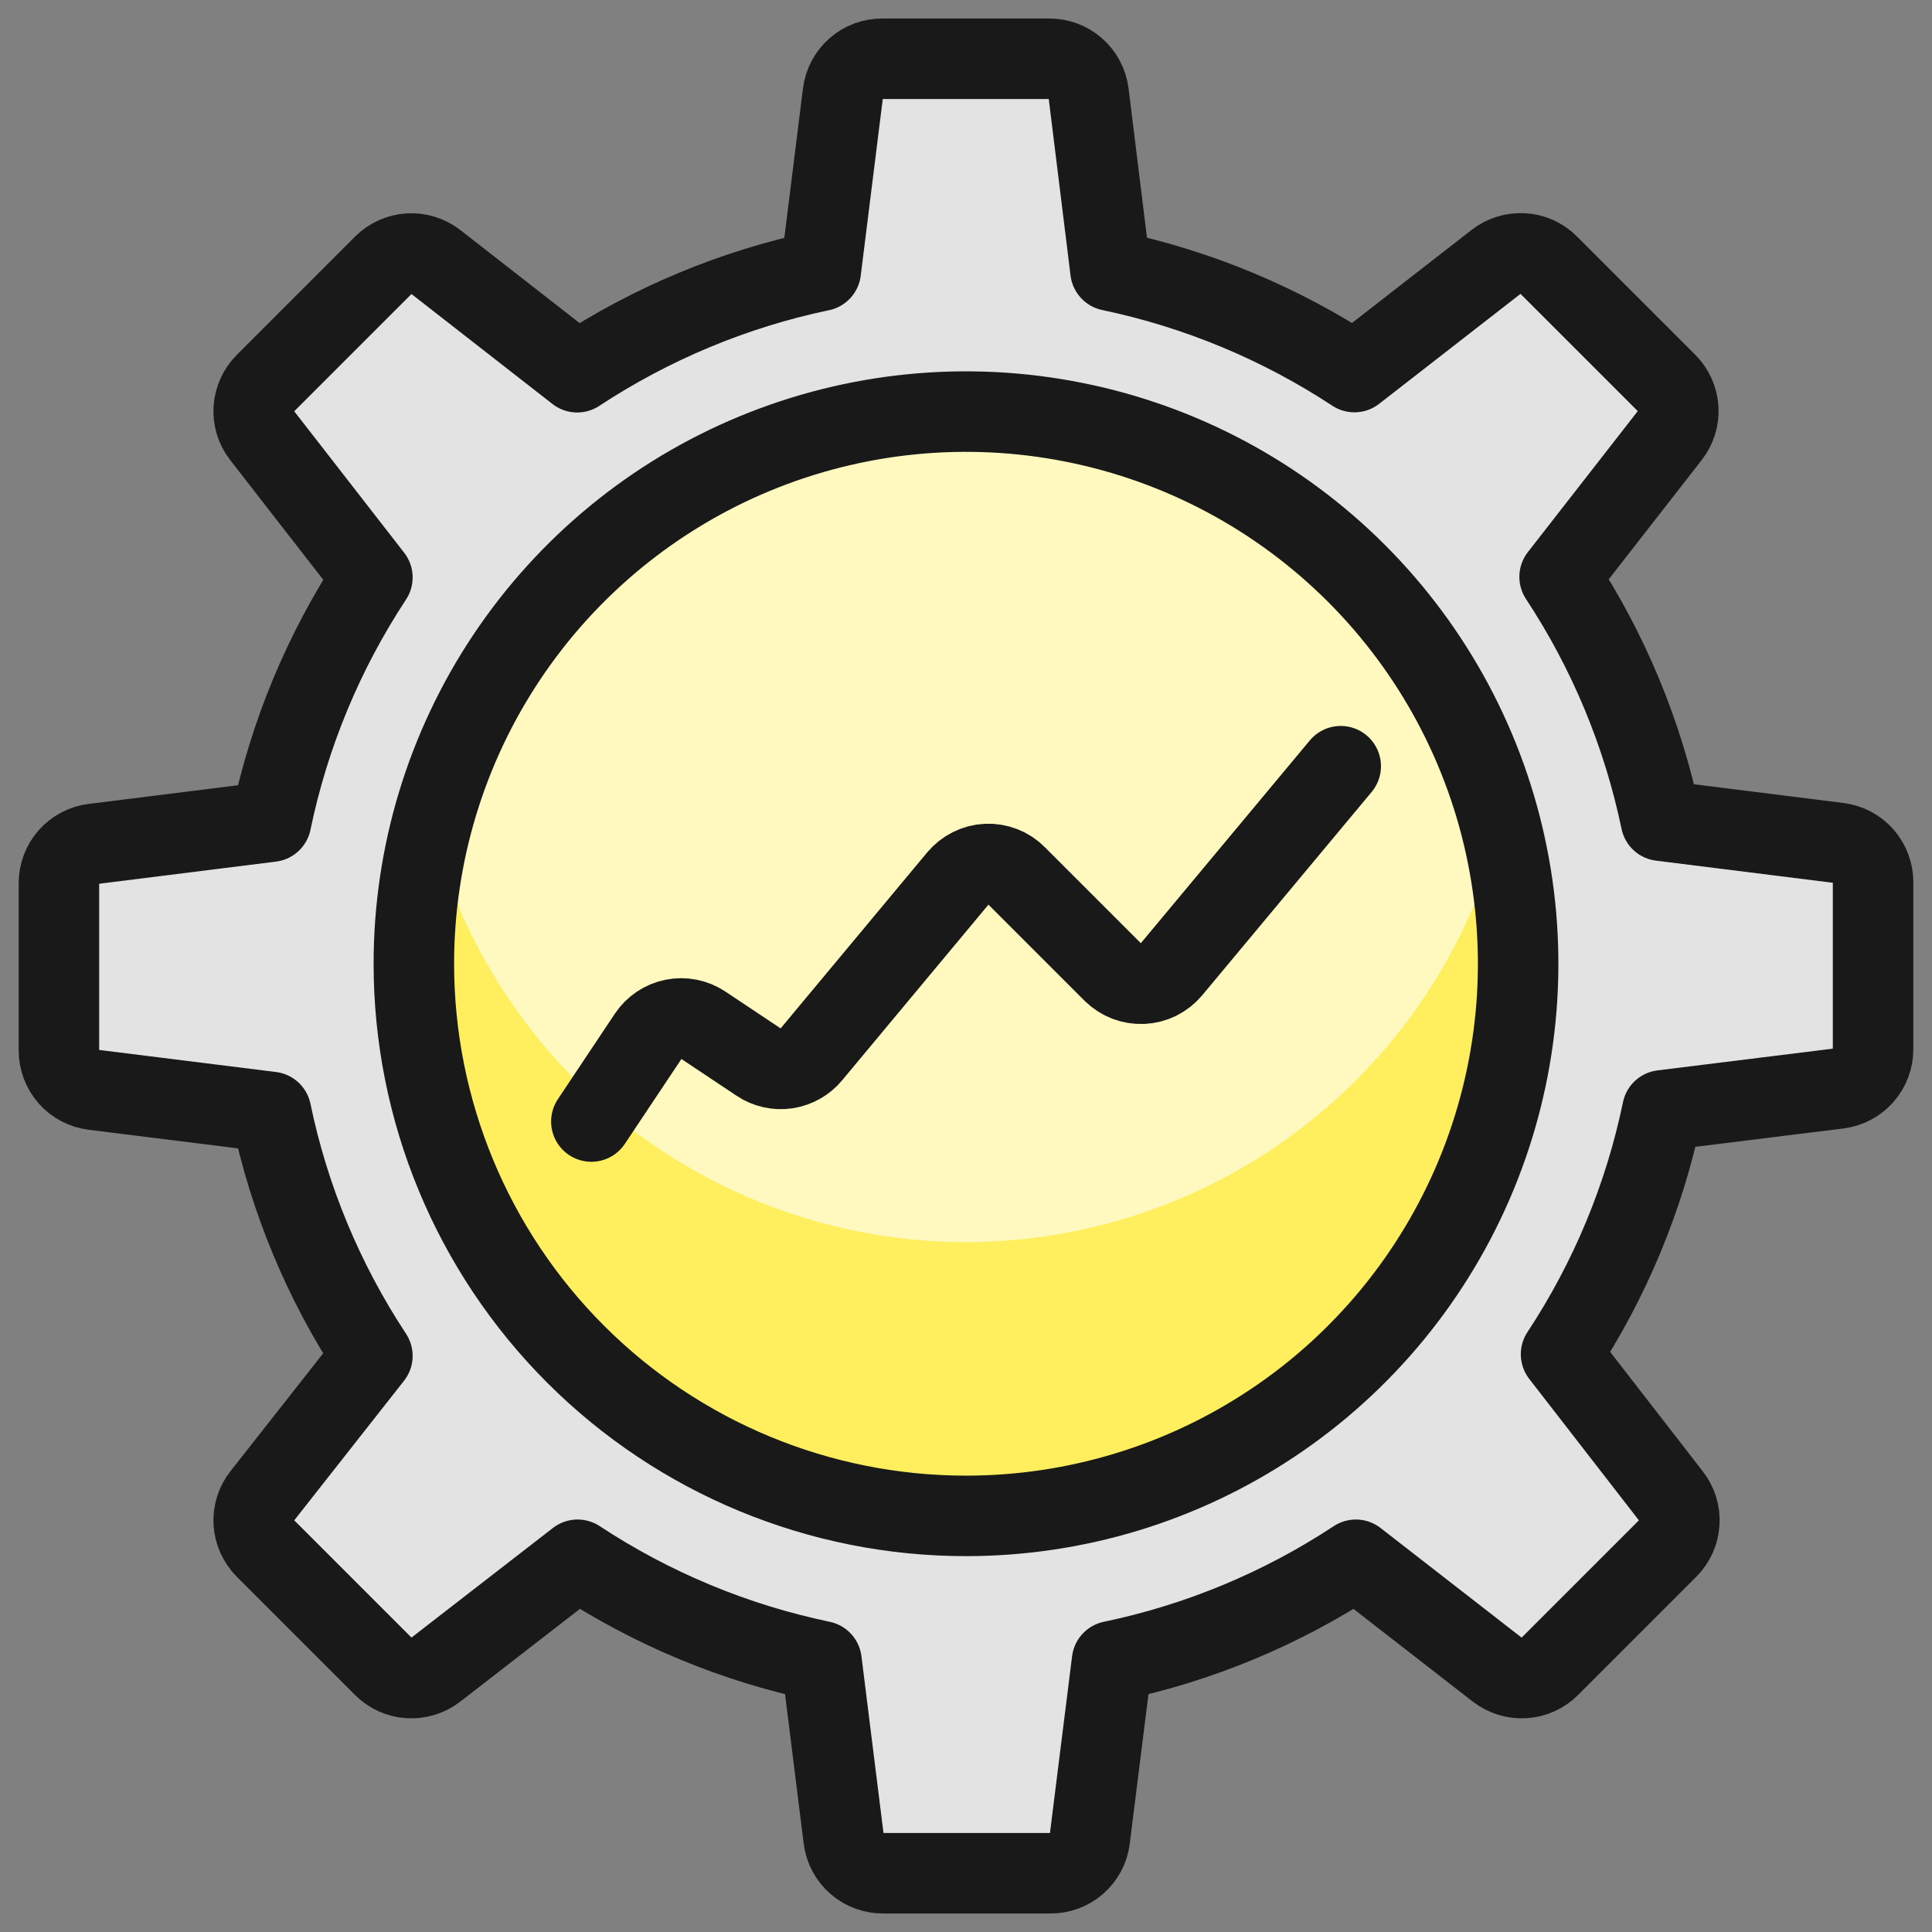 <svg xmlns="http://www.w3.org/2000/svg" fill="none" viewBox="0 0 24 24" id="Optimization-Graph-Line--Streamline-Ultimate.svg" height="24" width="24"><rect x="0" y="0" width="24" height="24" fill="#808080" stroke="none"/><desc>Optimization Graph Line Streamline Icon: https://streamlinehq.com</desc><path fill="#e3e3e3" stroke="#191919" stroke-linecap="round" stroke-linejoin="round" d="M22.838 13.522C22.958 13.507 23.067 13.449 23.146 13.359C23.225 13.268 23.269 13.152 23.268 13.032V10.961C23.269 10.841 23.225 10.725 23.146 10.634C23.067 10.544 22.958 10.486 22.838 10.471L20.633 10.195C20.408 9.115 19.981 8.087 19.374 7.166L20.745 5.407C20.819 5.313 20.855 5.195 20.848 5.076C20.84 4.957 20.79 4.845 20.705 4.76L19.235 3.29C19.151 3.206 19.039 3.155 18.92 3.148C18.8 3.141 18.683 3.177 18.589 3.25L16.825 4.622C15.903 4.016 14.875 3.588 13.795 3.362L13.523 1.159C13.508 1.04 13.45 0.93 13.359 0.851C13.269 0.772 13.153 0.729 13.033 0.73H10.961C10.841 0.729 10.725 0.772 10.635 0.851C10.544 0.93 10.486 1.04 10.471 1.159L10.196 3.364C9.117 3.59 8.091 4.018 7.17 4.624L5.411 3.252C5.317 3.179 5.199 3.143 5.08 3.15C4.961 3.158 4.849 3.208 4.765 3.292L3.295 4.762C3.211 4.847 3.16 4.959 3.152 5.078C3.145 5.197 3.181 5.315 3.255 5.409L4.626 7.173C4.019 8.095 3.591 9.125 3.367 10.207L1.162 10.483C1.042 10.498 0.933 10.556 0.854 10.646C0.775 10.736 0.732 10.853 0.732 10.973V13.048C0.732 13.168 0.775 13.284 0.854 13.375C0.933 13.465 1.042 13.523 1.162 13.538L3.367 13.813C3.591 14.894 4.019 15.922 4.626 16.843L3.255 18.586C3.181 18.68 3.145 18.798 3.152 18.917C3.16 19.036 3.211 19.148 3.295 19.233L4.765 20.703C4.849 20.787 4.961 20.838 5.08 20.845C5.199 20.852 5.317 20.816 5.411 20.743L7.175 19.376C8.097 19.983 9.125 20.411 10.205 20.636L10.48 22.841C10.495 22.96 10.553 23.07 10.644 23.149C10.734 23.228 10.85 23.271 10.97 23.27H13.049C13.168 23.271 13.285 23.228 13.375 23.149C13.465 23.07 13.524 22.96 13.538 22.841L13.814 20.636C14.894 20.411 15.922 19.983 16.843 19.376L18.602 20.743C18.697 20.816 18.814 20.852 18.933 20.845C19.052 20.838 19.165 20.787 19.249 20.703L20.719 19.233C20.803 19.148 20.854 19.036 20.861 18.917C20.869 18.798 20.832 18.68 20.759 18.586L19.392 16.823C20 15.901 20.427 14.873 20.651 13.793L22.838 13.522Z" stroke-width="1"></path><path fill="#fff9bf" d="M12 18.831C13.357 18.831 14.683 18.429 15.811 17.675C16.939 16.922 17.818 15.85 18.337 14.597C18.856 13.344 18.992 11.964 18.727 10.634C18.463 9.303 17.809 8.081 16.85 7.122C15.891 6.163 14.669 5.509 13.338 5.245C12.008 4.98 10.629 5.116 9.375 5.635C8.122 6.154 7.051 7.033 6.297 8.161C5.543 9.289 5.141 10.615 5.141 11.972C5.141 13.791 5.864 15.536 7.15 16.822C8.436 18.108 10.181 18.831 12 18.831Z" stroke-width="1"></path><path fill="#ffef5e" d="M12 15.43C10.478 15.43 8.999 14.923 7.797 13.989C6.595 13.056 5.738 11.748 5.361 10.273C5.098 11.287 5.069 12.348 5.28 13.375C5.49 14.402 5.932 15.366 6.573 16.195C7.214 17.024 8.036 17.695 8.977 18.157C9.918 18.619 10.952 18.859 11.999 18.859S14.081 18.619 15.022 18.157C15.963 17.695 16.785 17.024 17.426 16.195C18.067 15.366 18.509 14.402 18.719 13.375C18.93 12.348 18.901 11.287 18.638 10.273C18.26 11.747 17.403 13.054 16.201 13.987C15 14.921 13.522 15.428 12 15.43Z" stroke-width="1"></path><path stroke="#191919" stroke-linecap="round" stroke-linejoin="round" d="M12 18.831C13.357 18.831 14.683 18.429 15.811 17.675C16.939 16.922 17.818 15.85 18.337 14.597C18.856 13.344 18.992 11.964 18.727 10.634C18.463 9.303 17.809 8.081 16.85 7.122C15.891 6.163 14.669 5.509 13.338 5.245C12.008 4.98 10.629 5.116 9.375 5.635C8.122 6.154 7.051 7.033 6.297 8.161C5.543 9.289 5.141 10.615 5.141 11.972C5.141 13.791 5.864 15.536 7.15 16.822C8.436 18.108 10.181 18.831 12 18.831H12Z" stroke-width="1"></path><path stroke="#191919" stroke-linecap="round" stroke-linejoin="round" d="M7.346 13.932L8.054 12.87C8.126 12.762 8.238 12.687 8.365 12.661C8.493 12.635 8.625 12.662 8.733 12.733L9.429 13.197C9.53 13.264 9.652 13.291 9.772 13.273C9.892 13.254 10.001 13.193 10.078 13.099L11.902 10.909C11.946 10.857 12 10.814 12.061 10.784C12.122 10.753 12.188 10.736 12.256 10.733C12.325 10.73 12.392 10.741 12.456 10.766S12.577 10.828 12.625 10.877L13.826 12.078C13.875 12.126 13.932 12.163 13.996 12.188C14.059 12.212 14.127 12.223 14.195 12.22C14.263 12.217 14.329 12.2 14.39 12.17C14.451 12.139 14.505 12.097 14.549 12.045L16.655 9.518" stroke-width="1"></path></svg>